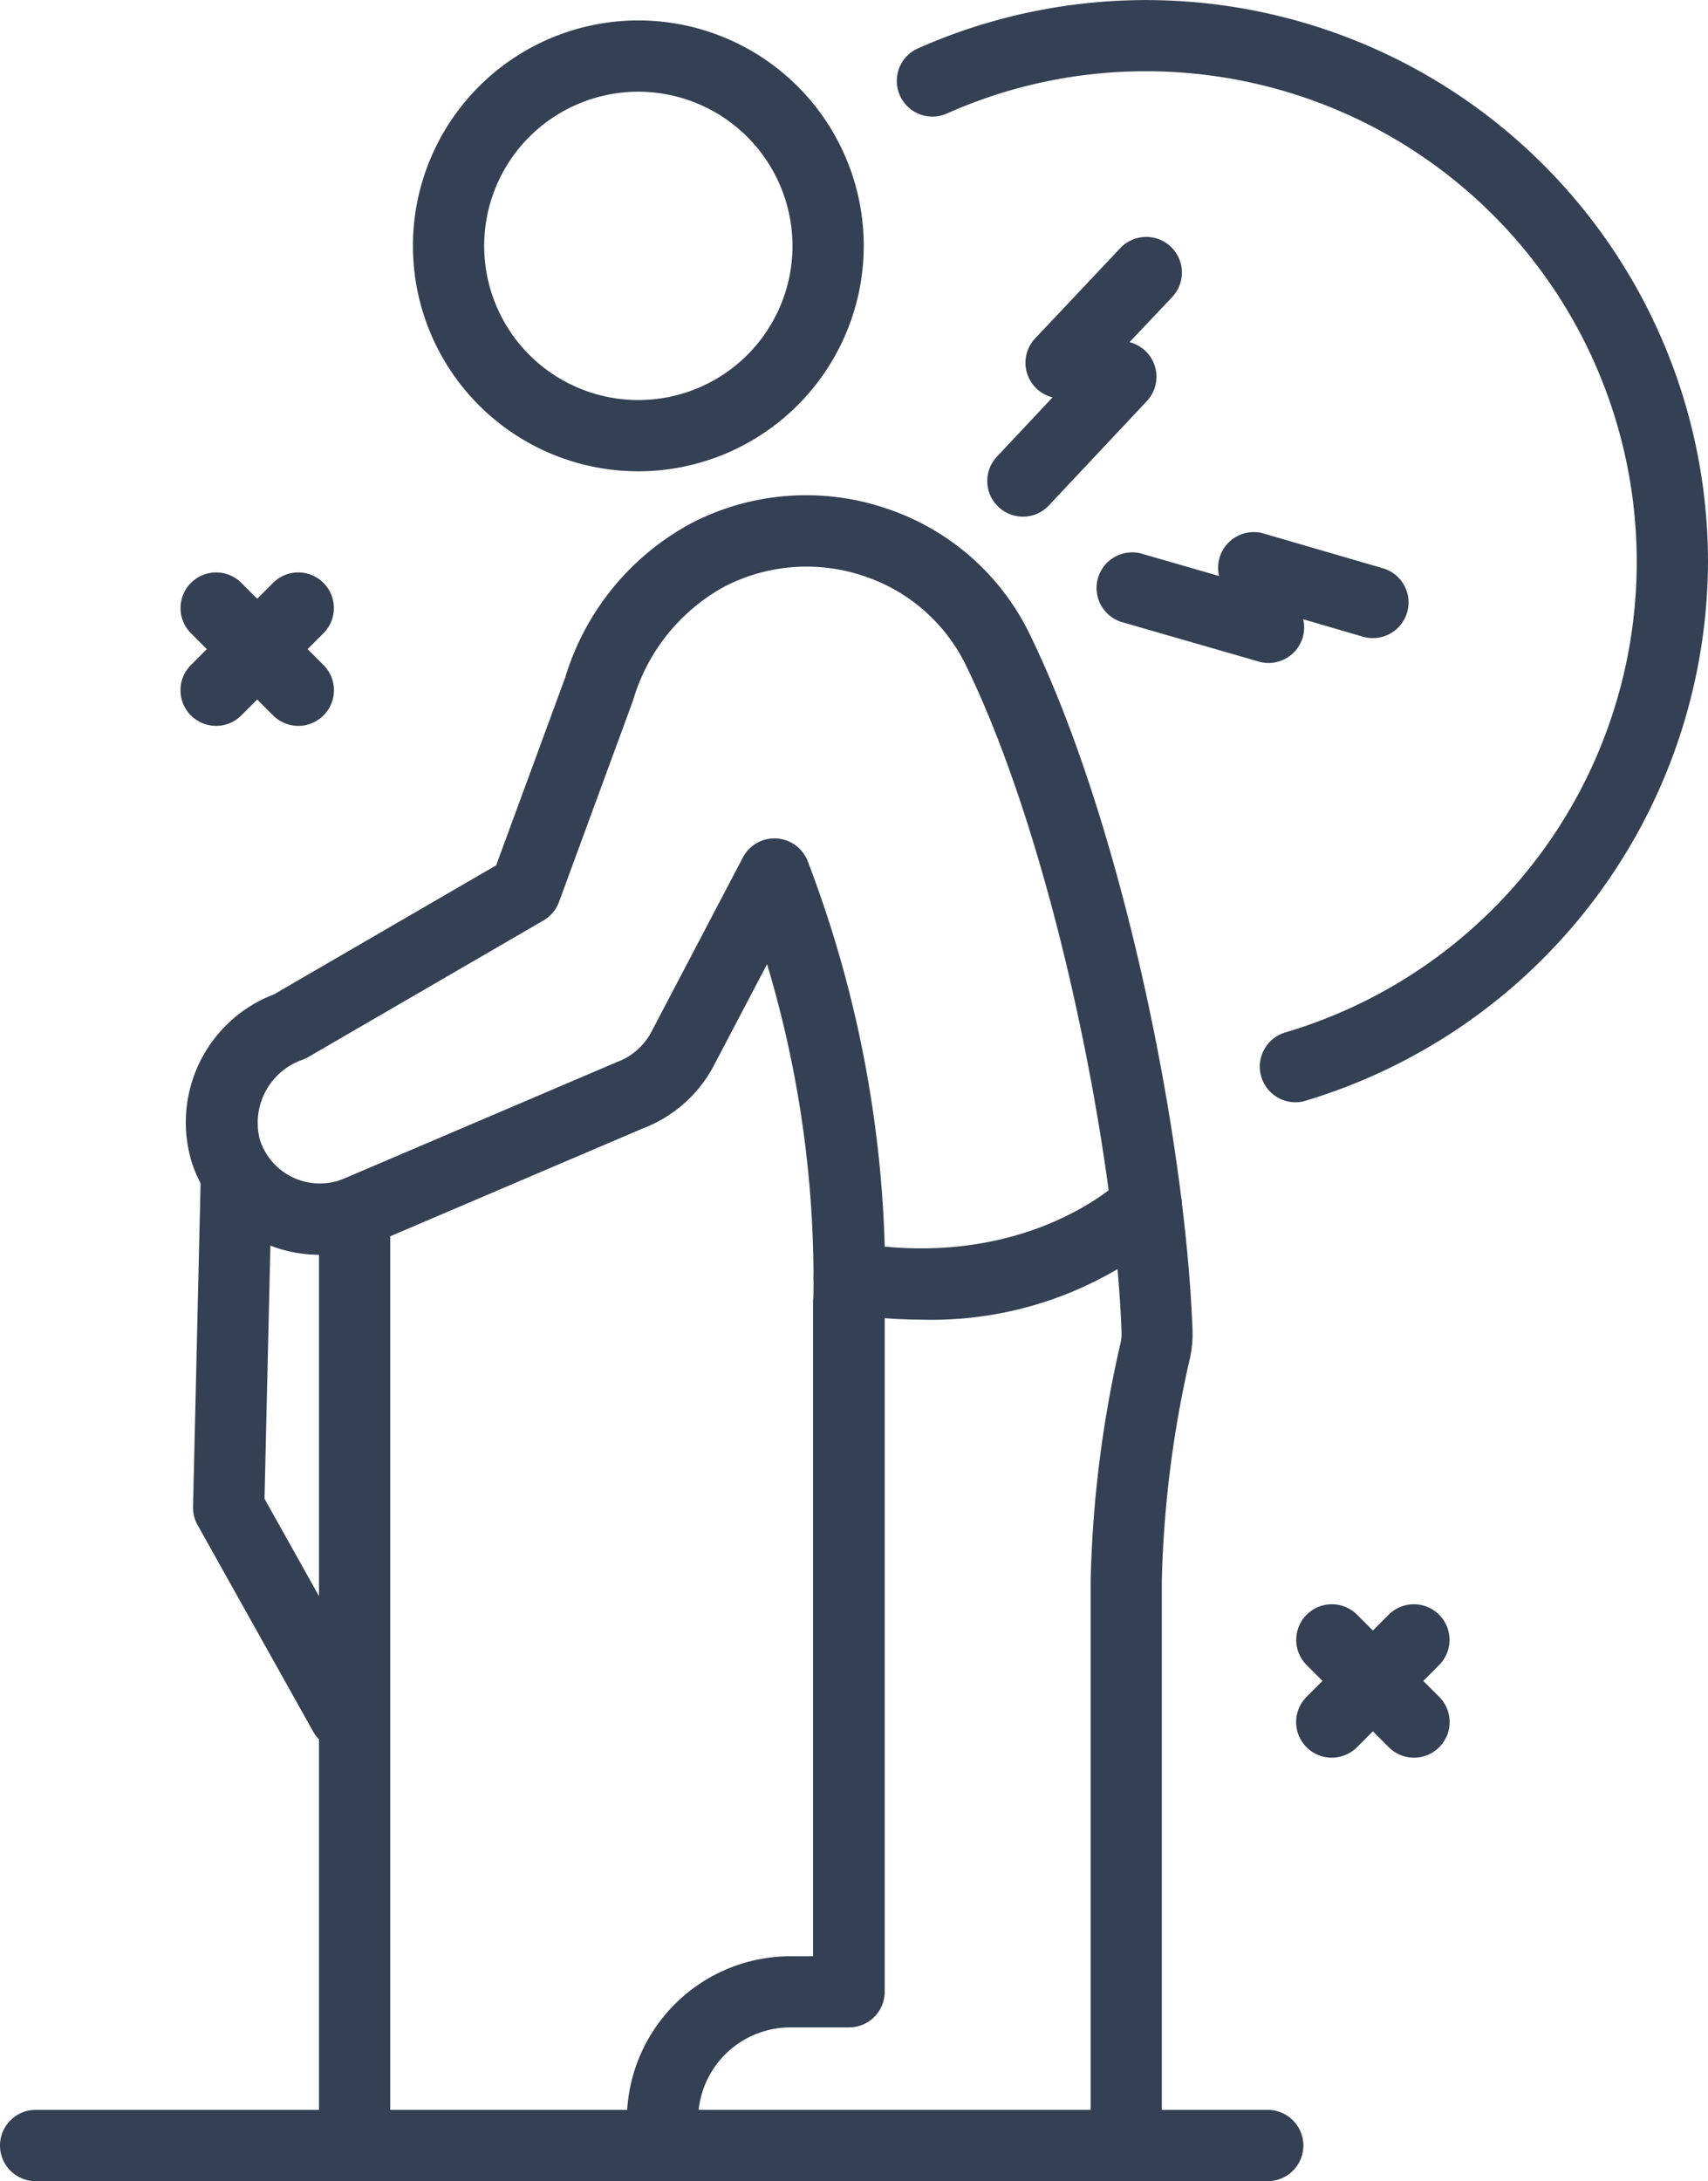 <?xml version="1.0" encoding="UTF-8"?>
<svg xmlns="http://www.w3.org/2000/svg" xmlns:xlink="http://www.w3.org/1999/xlink" id="AUXENALGia" width="72.385" height="92.428" viewBox="0 0 72.385 92.428">
  <defs>
    <clipPath id="clip-path">
      <rect id="Rectangle_761" data-name="Rectangle 761" width="72.385" height="92.428" fill="#344154"></rect>
    </clipPath>
  </defs>
  <g id="Group_1032" data-name="Group 1032" clip-path="url(#clip-path)">
    <path id="Path_6823" data-name="Path 6823" d="M94.447,23.3A9.553,9.553,0,1,1,104,13.745,9.564,9.564,0,0,1,94.447,23.3m0-16.086a6.533,6.533,0,1,0,6.533,6.533,6.54,6.54,0,0,0-6.533-6.533" transform="translate(-67.394 -3.328)" fill="#344154"></path>
    <path id="Path_6824" data-name="Path 6824" d="M53.727,436.753H1.51a1.51,1.51,0,1,1,0-3.02H53.727a1.51,1.51,0,0,1,0,3.02" transform="translate(0 -344.325)" fill="#344154"></path>
    <path id="Path_6825" data-name="Path 6825" d="M77.973,173.261H58.335a1.51,1.51,0,0,1-1.51-1.51v-1.095a6.935,6.935,0,0,1,6.927-6.927h.963V136.005a1.513,1.513,0,0,1,.015-.215,46.411,46.411,0,0,0-1.964-14.1l-2.25,4.287a5.686,5.686,0,0,1-3.007,2.67l-11.631,4.966a5.736,5.736,0,0,1-4.542-.162,5.644,5.644,0,0,1-2.957-3.386,5.805,5.805,0,0,1,3.484-7.094l9.421-5.469,2.925-7.954A11.062,11.062,0,0,1,59.561,103a10.575,10.575,0,0,1,8.228-.632,10.388,10.388,0,0,1,6.107,5.335c3.945,8.092,6.6,21.344,6.9,29.482a4.833,4.833,0,0,1-.1,1.168,46.858,46.858,0,0,0-1.2,9.458V171.75a1.51,1.51,0,0,1-1.51,1.51m-18.106-3.02h16.6V147.815a49.524,49.524,0,0,1,1.268-10.076,1.82,1.82,0,0,0,.042-.443c-.275-7.653-2.873-20.636-6.593-28.265a7.392,7.392,0,0,0-4.347-3.794,7.579,7.579,0,0,0-5.894.454,8.084,8.084,0,0,0-3.871,4.828l-3.136,8.534a1.51,1.51,0,0,1-.659.785l-9.99,5.8a1.491,1.491,0,0,1-.219.1,2.832,2.832,0,0,0-1.809,3.392,2.669,2.669,0,0,0,3.492,1.677l11.631-4.967a2.709,2.709,0,0,0,1.464-1.274l3.883-7.4a1.511,1.511,0,0,1,2.748.163,49.564,49.564,0,0,1,3.274,18.7,1.576,1.576,0,0,1-.012.161v29.044a1.51,1.51,0,0,1-1.51,1.51H63.752a3.913,3.913,0,0,0-3.885,3.492" transform="translate(-30.258 -80.832)" fill="#344154"></path>
    <path id="Path_6826" data-name="Path 6826" d="M171.818,246.811a20.03,20.03,0,0,1-3.306-.281,1.51,1.51,0,1,1,.5-2.979c7.189,1.2,11.117-2.508,11.281-2.667a1.51,1.51,0,0,1,2.123,2.148,15.542,15.542,0,0,1-10.6,3.78" transform="translate(-132.774 -190.89)" fill="#344154"></path>
    <path id="Path_6827" data-name="Path 6827" d="M67.088,284.2a1.51,1.51,0,0,1-1.51-1.51v-39.2a1.51,1.51,0,1,1,3.02,0v39.2a1.51,1.51,0,0,1-1.51,1.51" transform="translate(-52.06 -192.096)" fill="#344154"></path>
    <path id="Path_6828" data-name="Path 6828" d="M46.1,259.905a1.509,1.509,0,0,1-1.319-.772l-4.9-8.756a1.51,1.51,0,0,1-.192-.773l.33-14.142a1.49,1.49,0,0,1,1.545-1.474,1.51,1.51,0,0,1,1.474,1.545l-.32,13.729,4.7,8.4a1.51,1.51,0,0,1-1.317,2.248" transform="translate(-31.508 -185.753)" fill="#344154"></path>
    <path id="Path_6829" data-name="Path 6829" d="M204.482,60.549a1.51,1.51,0,0,1-1.1-2.544l2.357-2.51a1.51,1.51,0,0,1-.738-2.5l3.609-3.825a1.51,1.51,0,0,1,2.2,2.073L209,53.156a1.51,1.51,0,0,1,.733,2.5l-4.148,4.417a1.505,1.505,0,0,1-1.1.477" transform="translate(-161.132 -38.656)" fill="#344154"></path>
    <path id="Path_6830" data-name="Path 6830" d="M232.568,114.934a1.527,1.527,0,0,1-.419-.059l-5.822-1.68a1.51,1.51,0,0,1,.838-2.9l3.307.955a1.51,1.51,0,0,1,1.892-1.8l5.049,1.471a1.51,1.51,0,1,1-.845,2.9l-2.529-.737a1.51,1.51,0,0,1-1.471,1.851" transform="translate(-178.807 -86.841)" fill="#344154"></path>
    <path id="Path_6831" data-name="Path 6831" d="M201.177,46.709a1.511,1.511,0,0,1-.427-2.959,20.792,20.792,0,0,0-5.895-40.73,20.622,20.622,0,0,0-8.465,1.8,1.511,1.511,0,0,1-1.232-2.759,23.821,23.821,0,0,1,33.507,21.751A23.94,23.94,0,0,1,201.6,46.647a1.491,1.491,0,0,1-.428.063" transform="translate(-146.28)" fill="#344154"></path>
    <path id="Path_6832" data-name="Path 6832" d="M42.1,124.176a1.505,1.505,0,0,1-1.068-.443l-3.481-3.481a1.51,1.51,0,1,1,2.136-2.135l3.481,3.481a1.51,1.51,0,0,1-1.068,2.578" transform="translate(-29.458 -93.417)" fill="#344154"></path>
    <path id="Path_6833" data-name="Path 6833" d="M38.616,124.176a1.51,1.51,0,0,1-1.068-2.578l3.481-3.481a1.51,1.51,0,1,1,2.136,2.135l-3.481,3.481a1.505,1.505,0,0,1-1.068.443" transform="translate(-29.457 -93.417)" fill="#344154"></path>
    <path id="Path_6834" data-name="Path 6834" d="M271.486,336.3a1.505,1.505,0,0,1-1.068-.443l-3.481-3.481a1.51,1.51,0,0,1,2.136-2.135l3.481,3.481a1.51,1.51,0,0,1-1.068,2.578" transform="translate(-211.561 -261.817)" fill="#344154"></path>
    <path id="Path_6835" data-name="Path 6835" d="M268,336.3a1.51,1.51,0,0,1-1.068-2.578l3.481-3.481a1.51,1.51,0,0,1,2.136,2.135l-3.481,3.481A1.505,1.505,0,0,1,268,336.3" transform="translate(-211.56 -261.817)" fill="#344154"></path>
  </g>
</svg>
